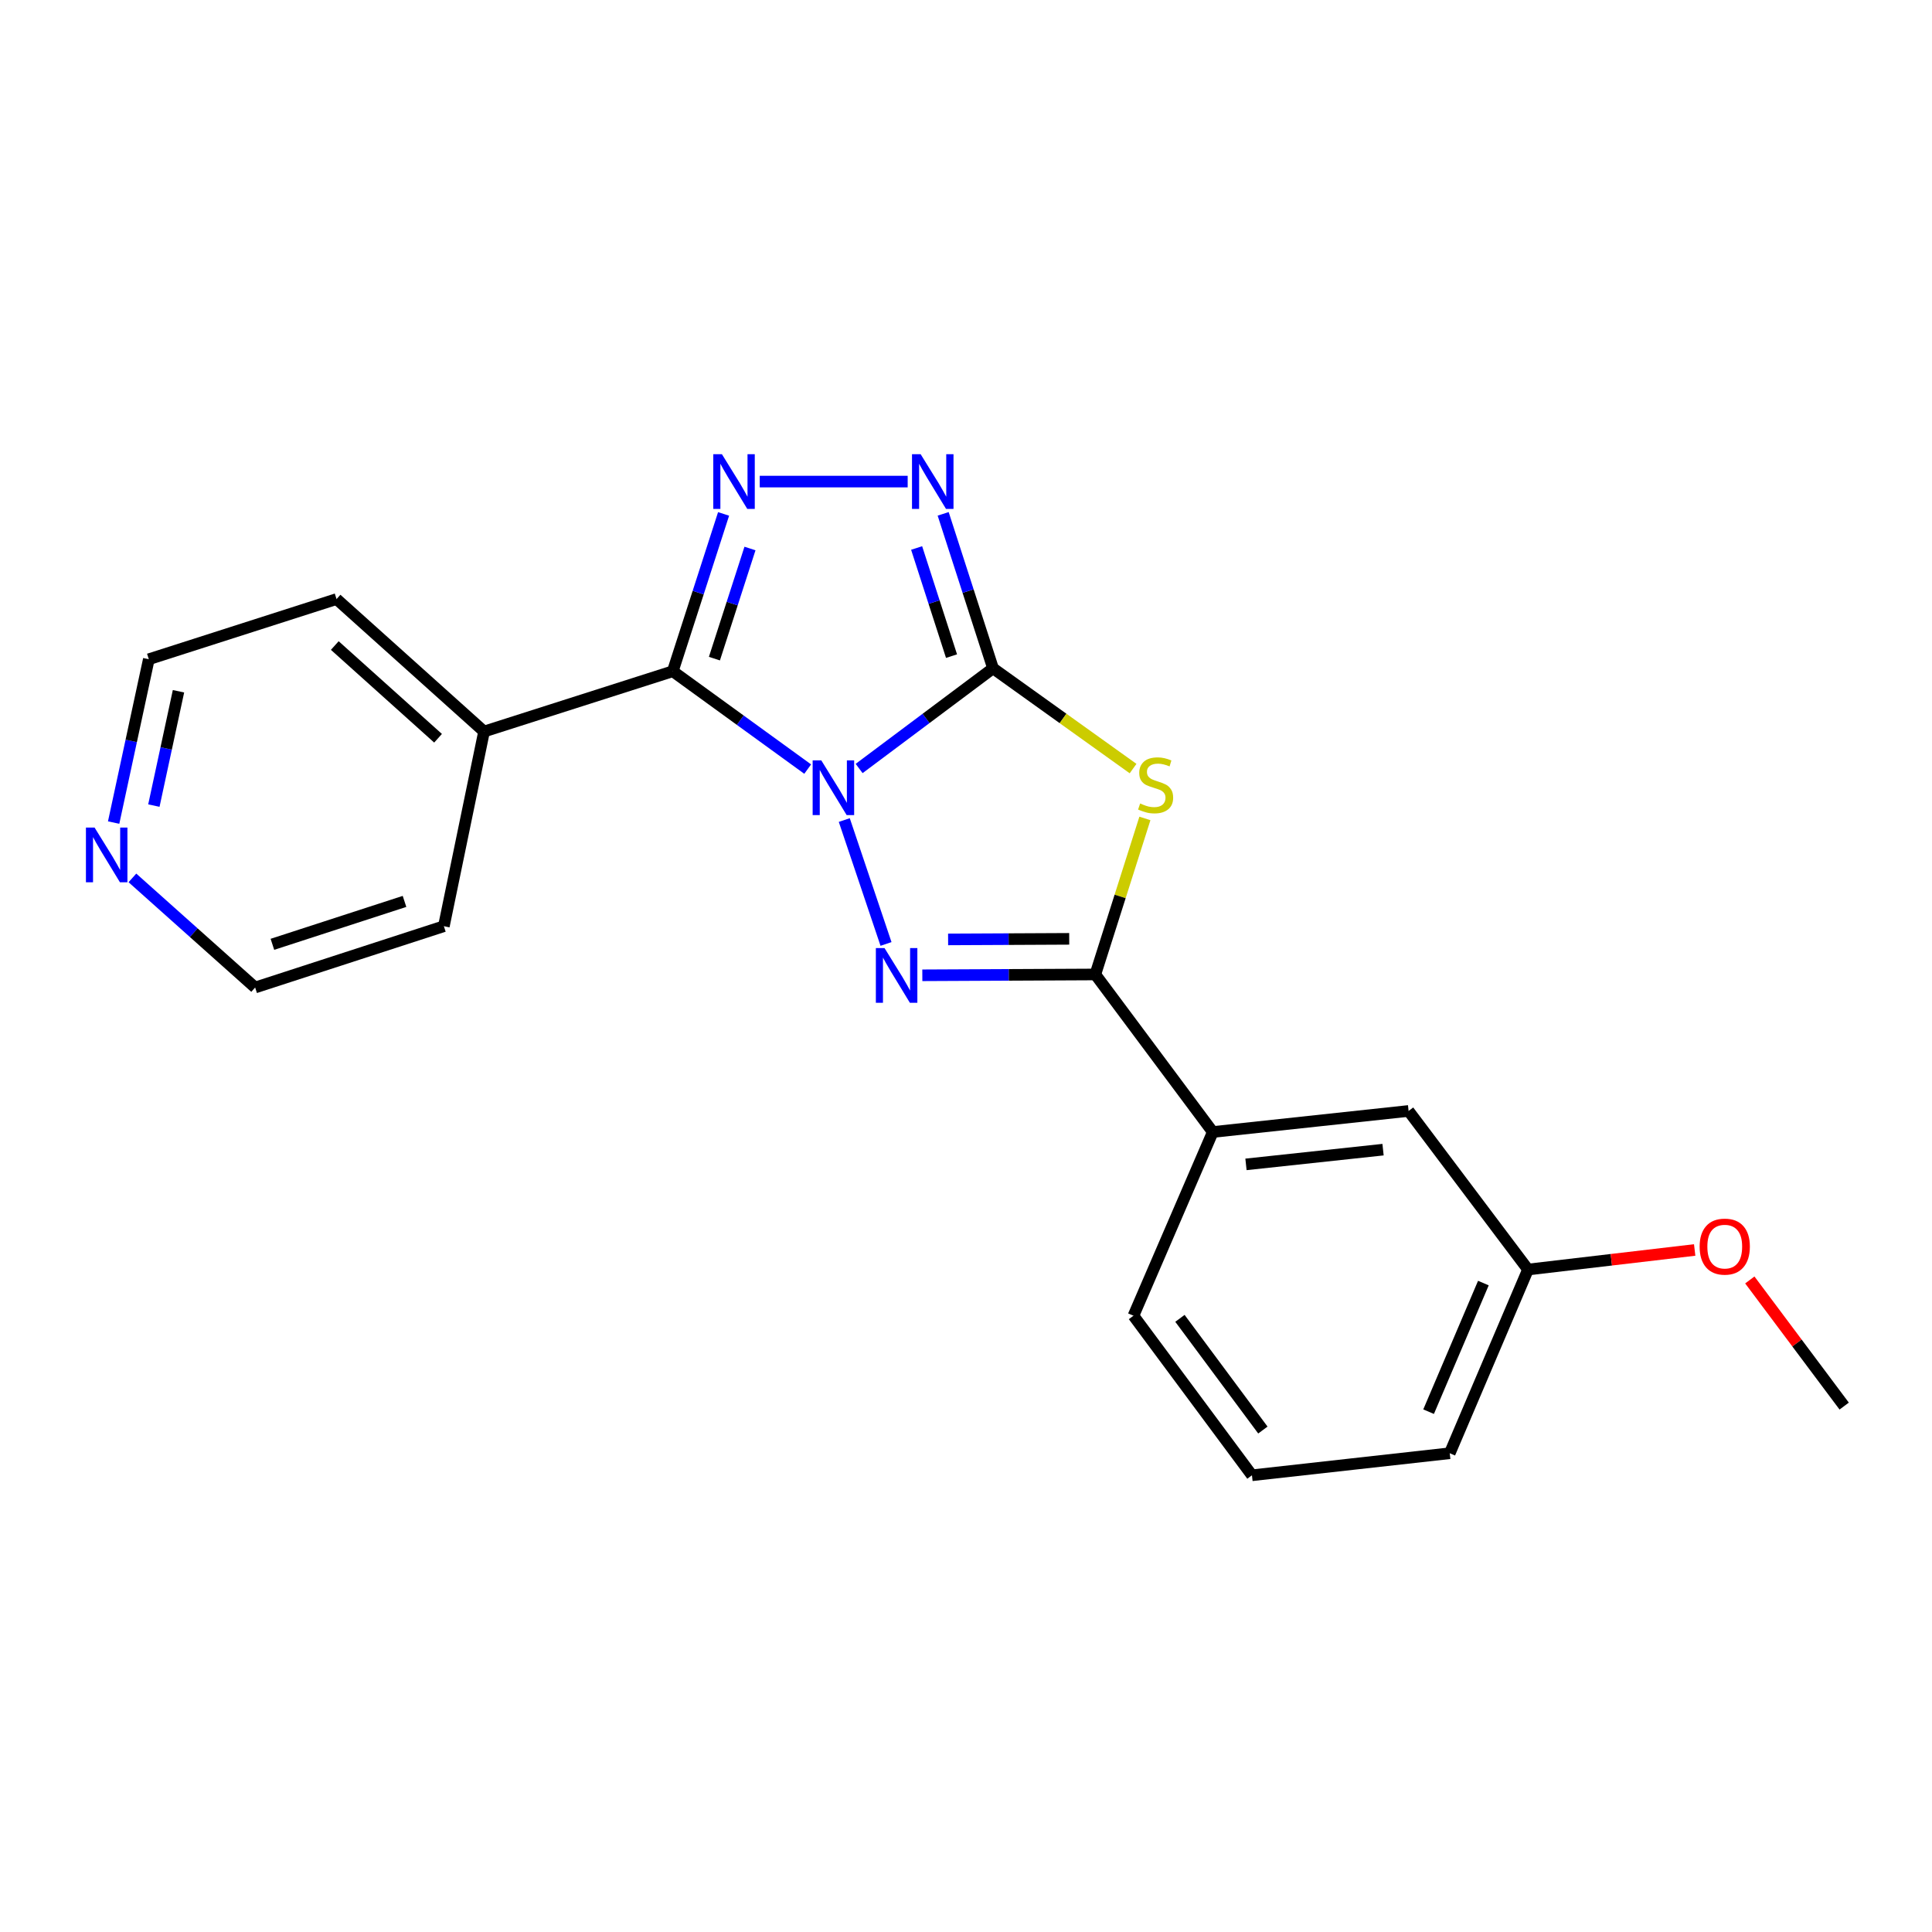 <?xml version='1.0' encoding='iso-8859-1'?>
<svg version='1.1' baseProfile='full'
              xmlns='http://www.w3.org/2000/svg'
                      xmlns:rdkit='http://www.rdkit.org/xml'
                      xmlns:xlink='http://www.w3.org/1999/xlink'
                  xml:space='preserve'
width='1000px' height='1000px' viewBox='0 0 1000 1000'>
<!-- END OF HEADER -->
<rect style='opacity:1.0;fill:#FFFFFF;stroke:none' width='1000' height='1000' x='0' y='0'> </rect>
<path class='bond-0' d='M 444.686,397.771 L 479.337,371.845' style='fill:none;fill-rule:evenodd;stroke:#0000FF;stroke-width:6px;stroke-linecap:butt;stroke-linejoin:miter;stroke-opacity:1' />
<path class='bond-0' d='M 479.337,371.845 L 513.988,345.919' style='fill:none;fill-rule:evenodd;stroke:#000000;stroke-width:6px;stroke-linecap:butt;stroke-linejoin:miter;stroke-opacity:1' />
<path class='bond-1' d='M 436.999,424.459 L 458.6,488.592' style='fill:none;fill-rule:evenodd;stroke:#0000FF;stroke-width:6px;stroke-linecap:butt;stroke-linejoin:miter;stroke-opacity:1' />
<path class='bond-2' d='M 418.059,398.085 L 383.144,372.763' style='fill:none;fill-rule:evenodd;stroke:#0000FF;stroke-width:6px;stroke-linecap:butt;stroke-linejoin:miter;stroke-opacity:1' />
<path class='bond-2' d='M 383.144,372.763 L 348.23,347.44' style='fill:none;fill-rule:evenodd;stroke:#000000;stroke-width:6px;stroke-linecap:butt;stroke-linejoin:miter;stroke-opacity:1' />
<path class='bond-3' d='M 513.988,345.919 L 550.232,371.865' style='fill:none;fill-rule:evenodd;stroke:#000000;stroke-width:6px;stroke-linecap:butt;stroke-linejoin:miter;stroke-opacity:1' />
<path class='bond-3' d='M 550.232,371.865 L 586.475,397.812' style='fill:none;fill-rule:evenodd;stroke:#CCCC00;stroke-width:6px;stroke-linecap:butt;stroke-linejoin:miter;stroke-opacity:1' />
<path class='bond-6' d='M 513.988,345.919 L 501.085,305.942' style='fill:none;fill-rule:evenodd;stroke:#000000;stroke-width:6px;stroke-linecap:butt;stroke-linejoin:miter;stroke-opacity:1' />
<path class='bond-6' d='M 501.085,305.942 L 488.182,265.965' style='fill:none;fill-rule:evenodd;stroke:#0000FF;stroke-width:6px;stroke-linecap:butt;stroke-linejoin:miter;stroke-opacity:1' />
<path class='bond-6' d='M 492.51,339.609 L 483.477,311.625' style='fill:none;fill-rule:evenodd;stroke:#000000;stroke-width:6px;stroke-linecap:butt;stroke-linejoin:miter;stroke-opacity:1' />
<path class='bond-6' d='M 483.477,311.625 L 474.445,283.641' style='fill:none;fill-rule:evenodd;stroke:#0000FF;stroke-width:6px;stroke-linecap:butt;stroke-linejoin:miter;stroke-opacity:1' />
<path class='bond-4' d='M 477.396,504.809 L 522.171,504.595' style='fill:none;fill-rule:evenodd;stroke:#0000FF;stroke-width:6px;stroke-linecap:butt;stroke-linejoin:miter;stroke-opacity:1' />
<path class='bond-4' d='M 522.171,504.595 L 566.946,504.38' style='fill:none;fill-rule:evenodd;stroke:#000000;stroke-width:6px;stroke-linecap:butt;stroke-linejoin:miter;stroke-opacity:1' />
<path class='bond-4' d='M 490.739,486.243 L 522.082,486.093' style='fill:none;fill-rule:evenodd;stroke:#0000FF;stroke-width:6px;stroke-linecap:butt;stroke-linejoin:miter;stroke-opacity:1' />
<path class='bond-4' d='M 522.082,486.093 L 553.424,485.942' style='fill:none;fill-rule:evenodd;stroke:#000000;stroke-width:6px;stroke-linecap:butt;stroke-linejoin:miter;stroke-opacity:1' />
<path class='bond-5' d='M 348.23,347.44 L 361.377,306.723' style='fill:none;fill-rule:evenodd;stroke:#000000;stroke-width:6px;stroke-linecap:butt;stroke-linejoin:miter;stroke-opacity:1' />
<path class='bond-5' d='M 361.377,306.723 L 374.525,266.005' style='fill:none;fill-rule:evenodd;stroke:#0000FF;stroke-width:6px;stroke-linecap:butt;stroke-linejoin:miter;stroke-opacity:1' />
<path class='bond-5' d='M 369.781,340.91 L 378.984,312.408' style='fill:none;fill-rule:evenodd;stroke:#000000;stroke-width:6px;stroke-linecap:butt;stroke-linejoin:miter;stroke-opacity:1' />
<path class='bond-5' d='M 378.984,312.408 L 388.188,283.906' style='fill:none;fill-rule:evenodd;stroke:#0000FF;stroke-width:6px;stroke-linecap:butt;stroke-linejoin:miter;stroke-opacity:1' />
<path class='bond-8' d='M 348.23,347.44 L 250.548,378.637' style='fill:none;fill-rule:evenodd;stroke:#000000;stroke-width:6px;stroke-linecap:butt;stroke-linejoin:miter;stroke-opacity:1' />
<path class='bond-21' d='M 592.598,423.62 L 579.772,464' style='fill:none;fill-rule:evenodd;stroke:#CCCC00;stroke-width:6px;stroke-linecap:butt;stroke-linejoin:miter;stroke-opacity:1' />
<path class='bond-21' d='M 579.772,464 L 566.946,504.38' style='fill:none;fill-rule:evenodd;stroke:#000000;stroke-width:6px;stroke-linecap:butt;stroke-linejoin:miter;stroke-opacity:1' />
<path class='bond-7' d='M 566.946,504.38 L 627.736,585.923' style='fill:none;fill-rule:evenodd;stroke:#000000;stroke-width:6px;stroke-linecap:butt;stroke-linejoin:miter;stroke-opacity:1' />
<path class='bond-22' d='M 393.242,249.266 L 469.813,249.266' style='fill:none;fill-rule:evenodd;stroke:#0000FF;stroke-width:6px;stroke-linecap:butt;stroke-linejoin:miter;stroke-opacity:1' />
<path class='bond-9' d='M 627.736,585.923 L 729.086,575.027' style='fill:none;fill-rule:evenodd;stroke:#000000;stroke-width:6px;stroke-linecap:butt;stroke-linejoin:miter;stroke-opacity:1' />
<path class='bond-9' d='M 644.916,602.685 L 715.861,595.058' style='fill:none;fill-rule:evenodd;stroke:#000000;stroke-width:6px;stroke-linecap:butt;stroke-linejoin:miter;stroke-opacity:1' />
<path class='bond-13' d='M 627.736,585.923 L 586.681,681.014' style='fill:none;fill-rule:evenodd;stroke:#000000;stroke-width:6px;stroke-linecap:butt;stroke-linejoin:miter;stroke-opacity:1' />
<path class='bond-17' d='M 250.548,378.637 L 229.744,479.402' style='fill:none;fill-rule:evenodd;stroke:#000000;stroke-width:6px;stroke-linecap:butt;stroke-linejoin:miter;stroke-opacity:1' />
<path class='bond-18' d='M 250.548,378.637 L 174.196,310.076' style='fill:none;fill-rule:evenodd;stroke:#000000;stroke-width:6px;stroke-linecap:butt;stroke-linejoin:miter;stroke-opacity:1' />
<path class='bond-18' d='M 226.734,382.12 L 173.287,334.127' style='fill:none;fill-rule:evenodd;stroke:#000000;stroke-width:6px;stroke-linecap:butt;stroke-linejoin:miter;stroke-opacity:1' />
<path class='bond-11' d='M 729.086,575.027 L 790.894,657.105' style='fill:none;fill-rule:evenodd;stroke:#000000;stroke-width:6px;stroke-linecap:butt;stroke-linejoin:miter;stroke-opacity:1' />
<path class='bond-10' d='M 58.824,425.76 L 67.927,383.491' style='fill:none;fill-rule:evenodd;stroke:#0000FF;stroke-width:6px;stroke-linecap:butt;stroke-linejoin:miter;stroke-opacity:1' />
<path class='bond-10' d='M 67.927,383.491 L 77.029,341.222' style='fill:none;fill-rule:evenodd;stroke:#000000;stroke-width:6px;stroke-linecap:butt;stroke-linejoin:miter;stroke-opacity:1' />
<path class='bond-10' d='M 79.642,416.975 L 86.014,387.386' style='fill:none;fill-rule:evenodd;stroke:#0000FF;stroke-width:6px;stroke-linecap:butt;stroke-linejoin:miter;stroke-opacity:1' />
<path class='bond-10' d='M 86.014,387.386 L 92.386,357.797' style='fill:none;fill-rule:evenodd;stroke:#000000;stroke-width:6px;stroke-linecap:butt;stroke-linejoin:miter;stroke-opacity:1' />
<path class='bond-23' d='M 68.533,454.401 L 100.298,482.767' style='fill:none;fill-rule:evenodd;stroke:#0000FF;stroke-width:6px;stroke-linecap:butt;stroke-linejoin:miter;stroke-opacity:1' />
<path class='bond-23' d='M 100.298,482.767 L 132.063,511.133' style='fill:none;fill-rule:evenodd;stroke:#000000;stroke-width:6px;stroke-linecap:butt;stroke-linejoin:miter;stroke-opacity:1' />
<path class='bond-12' d='M 790.894,657.105 L 834.029,652.046' style='fill:none;fill-rule:evenodd;stroke:#000000;stroke-width:6px;stroke-linecap:butt;stroke-linejoin:miter;stroke-opacity:1' />
<path class='bond-12' d='M 834.029,652.046 L 877.164,646.986' style='fill:none;fill-rule:evenodd;stroke:#FF0000;stroke-width:6px;stroke-linecap:butt;stroke-linejoin:miter;stroke-opacity:1' />
<path class='bond-24' d='M 790.894,657.105 L 750.384,752.196' style='fill:none;fill-rule:evenodd;stroke:#000000;stroke-width:6px;stroke-linecap:butt;stroke-linejoin:miter;stroke-opacity:1' />
<path class='bond-24' d='M 767.795,664.117 L 739.439,730.681' style='fill:none;fill-rule:evenodd;stroke:#000000;stroke-width:6px;stroke-linecap:butt;stroke-linejoin:miter;stroke-opacity:1' />
<path class='bond-20' d='M 905.701,662.5 L 930.123,695.142' style='fill:none;fill-rule:evenodd;stroke:#FF0000;stroke-width:6px;stroke-linecap:butt;stroke-linejoin:miter;stroke-opacity:1' />
<path class='bond-20' d='M 930.123,695.142 L 954.545,727.783' style='fill:none;fill-rule:evenodd;stroke:#000000;stroke-width:6px;stroke-linecap:butt;stroke-linejoin:miter;stroke-opacity:1' />
<path class='bond-14' d='M 586.681,681.014 L 648.006,763.605' style='fill:none;fill-rule:evenodd;stroke:#000000;stroke-width:6px;stroke-linecap:butt;stroke-linejoin:miter;stroke-opacity:1' />
<path class='bond-14' d='M 610.735,682.373 L 653.662,740.187' style='fill:none;fill-rule:evenodd;stroke:#000000;stroke-width:6px;stroke-linecap:butt;stroke-linejoin:miter;stroke-opacity:1' />
<path class='bond-19' d='M 648.006,763.605 L 750.384,752.196' style='fill:none;fill-rule:evenodd;stroke:#000000;stroke-width:6px;stroke-linecap:butt;stroke-linejoin:miter;stroke-opacity:1' />
<path class='bond-15' d='M 132.063,511.133 L 229.744,479.402' style='fill:none;fill-rule:evenodd;stroke:#000000;stroke-width:6px;stroke-linecap:butt;stroke-linejoin:miter;stroke-opacity:1' />
<path class='bond-15' d='M 140.999,488.776 L 209.375,466.565' style='fill:none;fill-rule:evenodd;stroke:#000000;stroke-width:6px;stroke-linecap:butt;stroke-linejoin:miter;stroke-opacity:1' />
<path class='bond-16' d='M 77.029,341.222 L 174.196,310.076' style='fill:none;fill-rule:evenodd;stroke:#000000;stroke-width:6px;stroke-linecap:butt;stroke-linejoin:miter;stroke-opacity:1' />
<path  class='atom-0' d='M 425.106 393.577
L 434.386 408.577
Q 435.306 410.057, 436.786 412.737
Q 438.266 415.417, 438.346 415.577
L 438.346 393.577
L 442.106 393.577
L 442.106 421.897
L 438.226 421.897
L 428.266 405.497
Q 427.106 403.577, 425.866 401.377
Q 424.666 399.177, 424.306 398.497
L 424.306 421.897
L 420.626 421.897
L 420.626 393.577
L 425.106 393.577
' fill='#0000FF'/>
<path  class='atom-2' d='M 457.824 490.713
L 467.104 505.713
Q 468.024 507.193, 469.504 509.873
Q 470.984 512.553, 471.064 512.713
L 471.064 490.713
L 474.824 490.713
L 474.824 519.033
L 470.944 519.033
L 460.984 502.633
Q 459.824 500.713, 458.584 498.513
Q 457.384 496.313, 457.024 495.633
L 457.024 519.033
L 453.344 519.033
L 453.344 490.713
L 457.824 490.713
' fill='#0000FF'/>
<path  class='atom-4' d='M 590.142 415.884
Q 590.462 416.004, 591.782 416.564
Q 593.102 417.124, 594.542 417.484
Q 596.022 417.804, 597.462 417.804
Q 600.142 417.804, 601.702 416.524
Q 603.262 415.204, 603.262 412.924
Q 603.262 411.364, 602.462 410.404
Q 601.702 409.444, 600.502 408.924
Q 599.302 408.404, 597.302 407.804
Q 594.782 407.044, 593.262 406.324
Q 591.782 405.604, 590.702 404.084
Q 589.662 402.564, 589.662 400.004
Q 589.662 396.444, 592.062 394.244
Q 594.502 392.044, 599.302 392.044
Q 602.582 392.044, 606.302 393.604
L 605.382 396.684
Q 601.982 395.284, 599.422 395.284
Q 596.662 395.284, 595.142 396.444
Q 593.622 397.564, 593.662 399.524
Q 593.662 401.044, 594.422 401.964
Q 595.222 402.884, 596.342 403.404
Q 597.502 403.924, 599.422 404.524
Q 601.982 405.324, 603.502 406.124
Q 605.022 406.924, 606.102 408.564
Q 607.222 410.164, 607.222 412.924
Q 607.222 416.844, 604.582 418.964
Q 601.982 421.044, 597.622 421.044
Q 595.102 421.044, 593.182 420.484
Q 591.302 419.964, 589.062 419.044
L 590.142 415.884
' fill='#CCCC00'/>
<path  class='atom-6' d='M 373.67 235.106
L 382.95 250.106
Q 383.87 251.586, 385.35 254.266
Q 386.83 256.946, 386.91 257.106
L 386.91 235.106
L 390.67 235.106
L 390.67 263.426
L 386.79 263.426
L 376.83 247.026
Q 375.67 245.106, 374.43 242.906
Q 373.23 240.706, 372.87 240.026
L 372.87 263.426
L 369.19 263.426
L 369.19 235.106
L 373.67 235.106
' fill='#0000FF'/>
<path  class='atom-7' d='M 476.532 235.106
L 485.812 250.106
Q 486.732 251.586, 488.212 254.266
Q 489.692 256.946, 489.772 257.106
L 489.772 235.106
L 493.532 235.106
L 493.532 263.426
L 489.652 263.426
L 479.692 247.026
Q 478.532 245.106, 477.292 242.906
Q 476.092 240.706, 475.732 240.026
L 475.732 263.426
L 472.052 263.426
L 472.052 235.106
L 476.532 235.106
' fill='#0000FF'/>
<path  class='atom-11' d='M 48.957 428.351
L 58.237 443.351
Q 59.157 444.831, 60.637 447.511
Q 62.117 450.191, 62.197 450.351
L 62.197 428.351
L 65.957 428.351
L 65.957 456.671
L 62.077 456.671
L 52.117 440.271
Q 50.957 438.351, 49.717 436.151
Q 48.517 433.951, 48.157 433.271
L 48.157 456.671
L 44.477 456.671
L 44.477 428.351
L 48.957 428.351
' fill='#0000FF'/>
<path  class='atom-13' d='M 879.728 645.241
Q 879.728 638.441, 883.088 634.641
Q 886.448 630.841, 892.728 630.841
Q 899.008 630.841, 902.368 634.641
Q 905.728 638.441, 905.728 645.241
Q 905.728 652.121, 902.328 656.041
Q 898.928 659.921, 892.728 659.921
Q 886.488 659.921, 883.088 656.041
Q 879.728 652.161, 879.728 645.241
M 892.728 656.721
Q 897.048 656.721, 899.368 653.841
Q 901.728 650.921, 901.728 645.241
Q 901.728 639.681, 899.368 636.881
Q 897.048 634.041, 892.728 634.041
Q 888.408 634.041, 886.048 636.841
Q 883.728 639.641, 883.728 645.241
Q 883.728 650.961, 886.048 653.841
Q 888.408 656.721, 892.728 656.721
' fill='#FF0000'/>
</svg>
